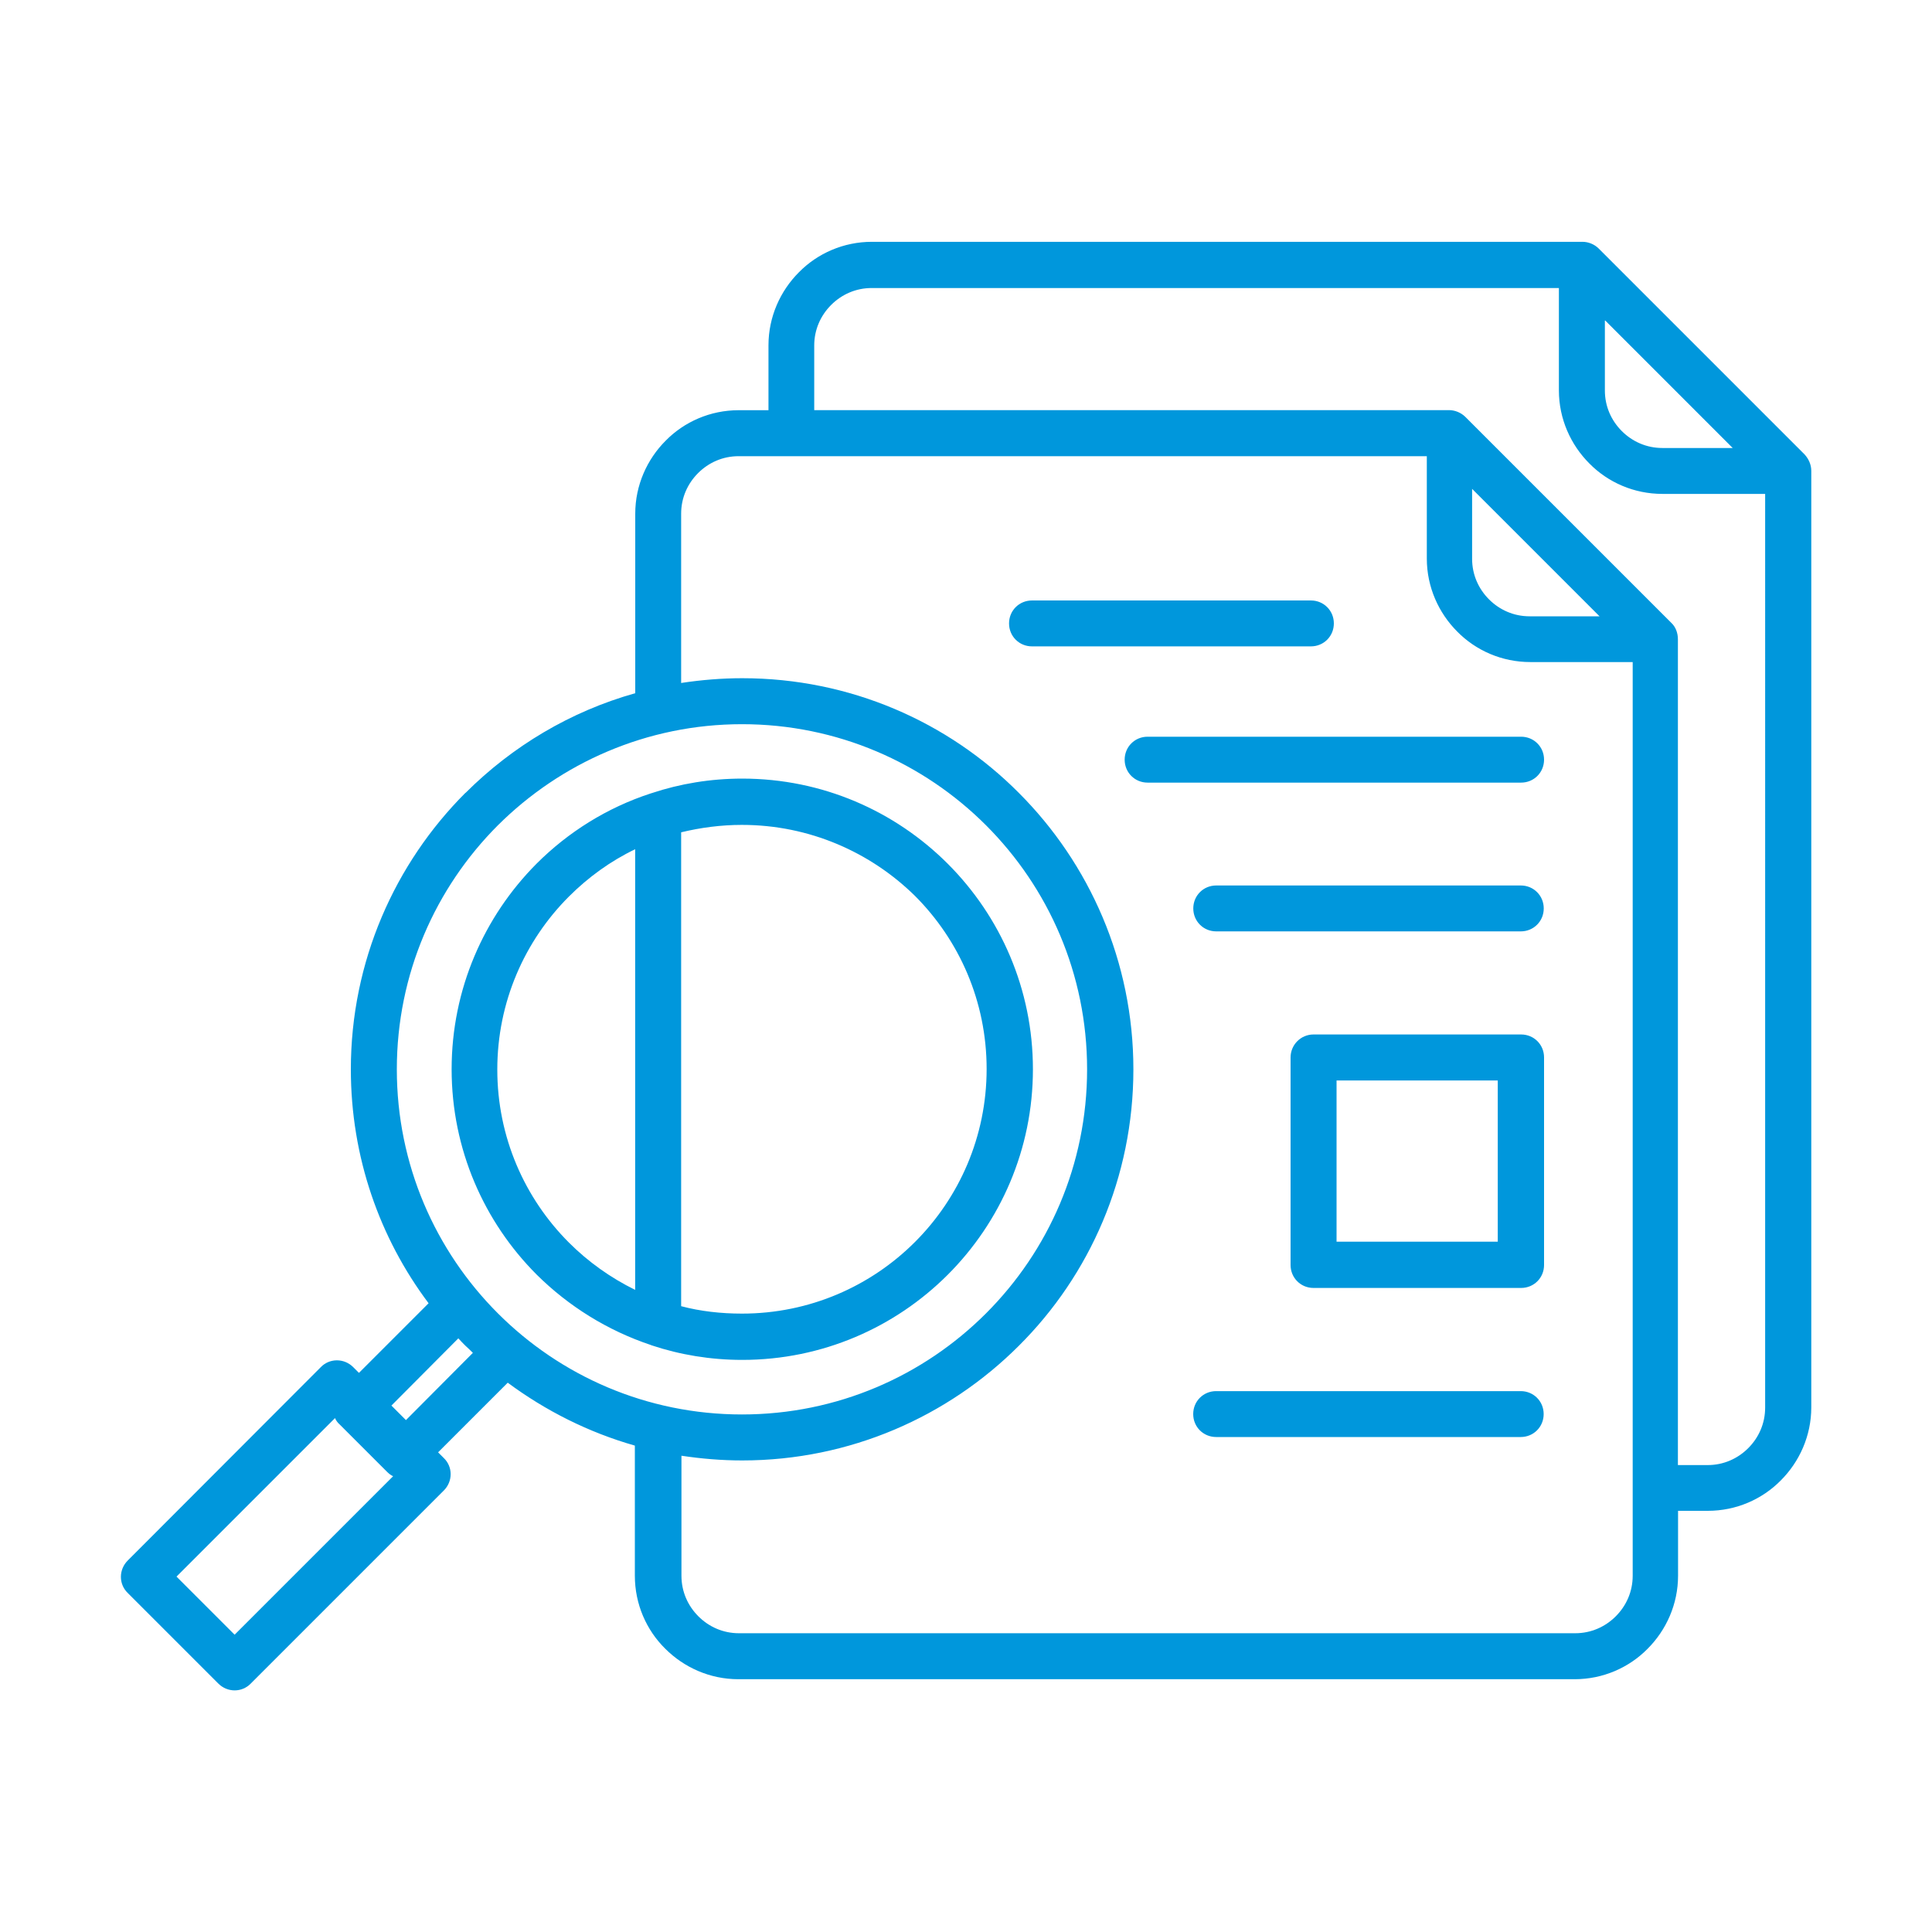 <?xml version="1.0" encoding="UTF-8"?> <svg xmlns="http://www.w3.org/2000/svg" id="Capa_1" data-name="Capa 1" viewBox="0 0 250 250"><defs><style> .cls-1 { fill: #0097dc; fill-rule: evenodd; } </style></defs><path class="cls-1" d="m157.37,185.95c-1.66,0-2.97-1.31-2.97-2.97s1.31-2.97,2.97-2.97h39.41c1.66,0,2.97,1.31,2.97,2.97s-1.31,2.97-2.97,2.97h-39.41Zm12.6-52.09h26.86c1.66,0,2.97,1.31,2.97,2.97v26.86c0,1.66-1.31,2.97-2.97,2.97h-26.86c-1.66,0-2.97-1.31-2.97-2.97v-26.86c0-1.62,1.31-2.97,2.97-2.97h0Zm23.84,5.95h-20.86v20.86h20.86v-20.86h0Zm-97.8-33.07c-2.71,0-5.34.35-7.87.96v61.32c2.49.66,5.16.96,7.87.96,8.75,0,16.66-3.54,22.39-9.27s9.27-13.65,9.27-22.39-3.54-16.66-9.27-22.39c-5.73-5.64-13.65-9.19-22.39-9.19h0Zm-13.82,3.15c-3.19,1.53-6.08,3.63-8.57,6.12-5.73,5.73-9.27,13.65-9.27,22.39s3.54,16.66,9.27,22.39c2.49,2.49,5.38,4.55,8.57,6.12v-57.04h0Zm-12.77,1.88c4.11-4.11,9.14-7.26,14.78-9.1.04,0,.09-.04.13-.04,3.67-1.22,7.61-1.88,11.72-1.88,10.37,0,19.77,4.2,26.59,11.02,6.82,6.82,11.02,16.23,11.02,26.59s-4.2,19.77-11.02,26.59c-6.82,6.82-16.23,11.02-26.59,11.02-4.11,0-8.05-.66-11.72-1.88-.04,0-.09-.04-.09-.04-5.64-1.88-10.67-5.03-14.78-9.1-6.82-6.82-11.02-16.23-11.02-26.59,0-10.37,4.2-19.77,10.98-26.59h0Zm26.59-18.06c12.33,0,23.49,4.99,31.58,13.08,8.09,8.09,13.08,19.25,13.08,31.58s-4.99,23.49-13.08,31.58c-8.09,8.09-19.25,13.08-31.58,13.08s-23.49-4.99-31.58-13.08-13.08-19.25-13.08-31.58,4.99-23.49,13.08-31.58c8.09-8.05,19.25-13.08,31.58-13.08h0Zm-35.78,8.88c-9.14,9.14-14.83,21.83-14.83,35.78,0,11.33,3.72,21.83,10.06,30.27l-9.01,9.01-.74-.74c-1.18-1.18-3.06-1.18-4.2,0l-24.98,25.02c-1.18,1.18-1.18,3.06,0,4.2l11.72,11.72c1.18,1.18,3.06,1.18,4.2,0l24.98-24.98c1.18-1.18,1.18-3.06,0-4.2l-.74-.74,9.01-9.01c4.9,3.63,10.45,6.43,16.45,8.14v16.84c0,3.67,1.49,7.04,3.94,9.45,2.41,2.41,5.77,3.94,9.45,3.94h108.21c3.67,0,7.04-1.49,9.45-3.94,2.41-2.41,3.94-5.77,3.94-9.45v-8.4h3.85c3.67,0,7.04-1.49,9.45-3.94,2.41-2.41,3.94-5.77,3.94-9.45V60.94c0-.83-.35-1.57-.87-2.14l-26.64-26.64c-.57-.57-1.36-.87-2.1-.87h-91.94c-3.67,0-7.04,1.49-9.45,3.94-2.41,2.41-3.94,5.77-3.94,9.45v8.4h-3.85c-3.67,0-7.04,1.49-9.45,3.94-2.41,2.41-3.94,5.77-3.94,9.45v23.23c-8.4,2.36-15.92,6.87-21.96,12.9h0Zm27.95-14.22c2.58-.39,5.21-.61,7.87-.61,13.95,0,26.64,5.64,35.78,14.83,9.14,9.14,14.83,21.83,14.83,35.78s-5.64,26.64-14.83,35.78c-9.14,9.14-21.83,14.83-35.78,14.83-2.67,0-5.29-.22-7.87-.61v15.53c0,2.06.83,3.89,2.19,5.25s3.19,2.19,5.25,2.19h108.21c2.06,0,3.89-.83,5.25-2.19s2.19-3.19,2.19-5.25v-118.23h-13.25c-3.67,0-7.04-1.49-9.45-3.94-2.41-2.41-3.94-5.77-3.94-9.45v-13.25h-89.05c-2.06,0-3.89.83-5.25,2.19s-2.19,3.19-2.19,5.25v21.91h.04Zm-26.99,86.69c-.31-.31-.61-.61-.96-.92-.31-.31-.61-.61-.92-.96l-8.66,8.7,1.88,1.88,8.66-8.7h0Zm-10.32,15.96l-20.51,20.51-7.52-7.52,20.51-20.51c.13.31.35.61.61.83l6.08,6.08c.26.26.52.48.83.61h0Zm82.67-107.38c-1.66,0-2.97-1.31-2.97-2.97s1.31-2.97,2.97-2.97h36.09c1.66,0,2.97,1.31,2.97,2.97s-1.31,2.97-2.97,2.97h-36.09Zm14.96,17.63c-1.66,0-2.97-1.31-2.97-2.97s1.31-2.97,2.97-2.97h48.33c1.66,0,2.97,1.31,2.97,2.97s-1.31,2.97-2.97,2.97h-48.33Zm8.88,19.25c-1.66,0-2.97-1.31-2.97-2.97s1.31-2.97,2.97-2.97h39.41c1.66,0,2.97,1.31,2.97,2.97s-1.31,2.97-2.97,2.97h-39.41Zm33.11-57.26l16.49,16.49h-9.05c-2.06,0-3.89-.83-5.25-2.19s-2.19-3.19-2.19-5.25v-9.05h0Zm-85.12-10.19h82.14c.74,0,1.53.31,2.1.87l26.64,26.64c.57.52.87,1.31.87,2.14v106.86h3.85c2.06,0,3.89-.83,5.25-2.19s2.19-3.19,2.19-5.25V63.91h-13.3c-3.67,0-7.04-1.49-9.45-3.94-2.41-2.41-3.94-5.77-3.94-9.45v-13.25h-88.92c-2.06,0-3.89.83-5.25,2.19s-2.19,3.19-2.19,5.25v8.35h0Zm102.35-11.59l16.49,16.49h-9.1c-2.06,0-3.89-.83-5.25-2.19s-2.19-3.19-2.19-5.25v-9.05h.04Z"></path></svg> 